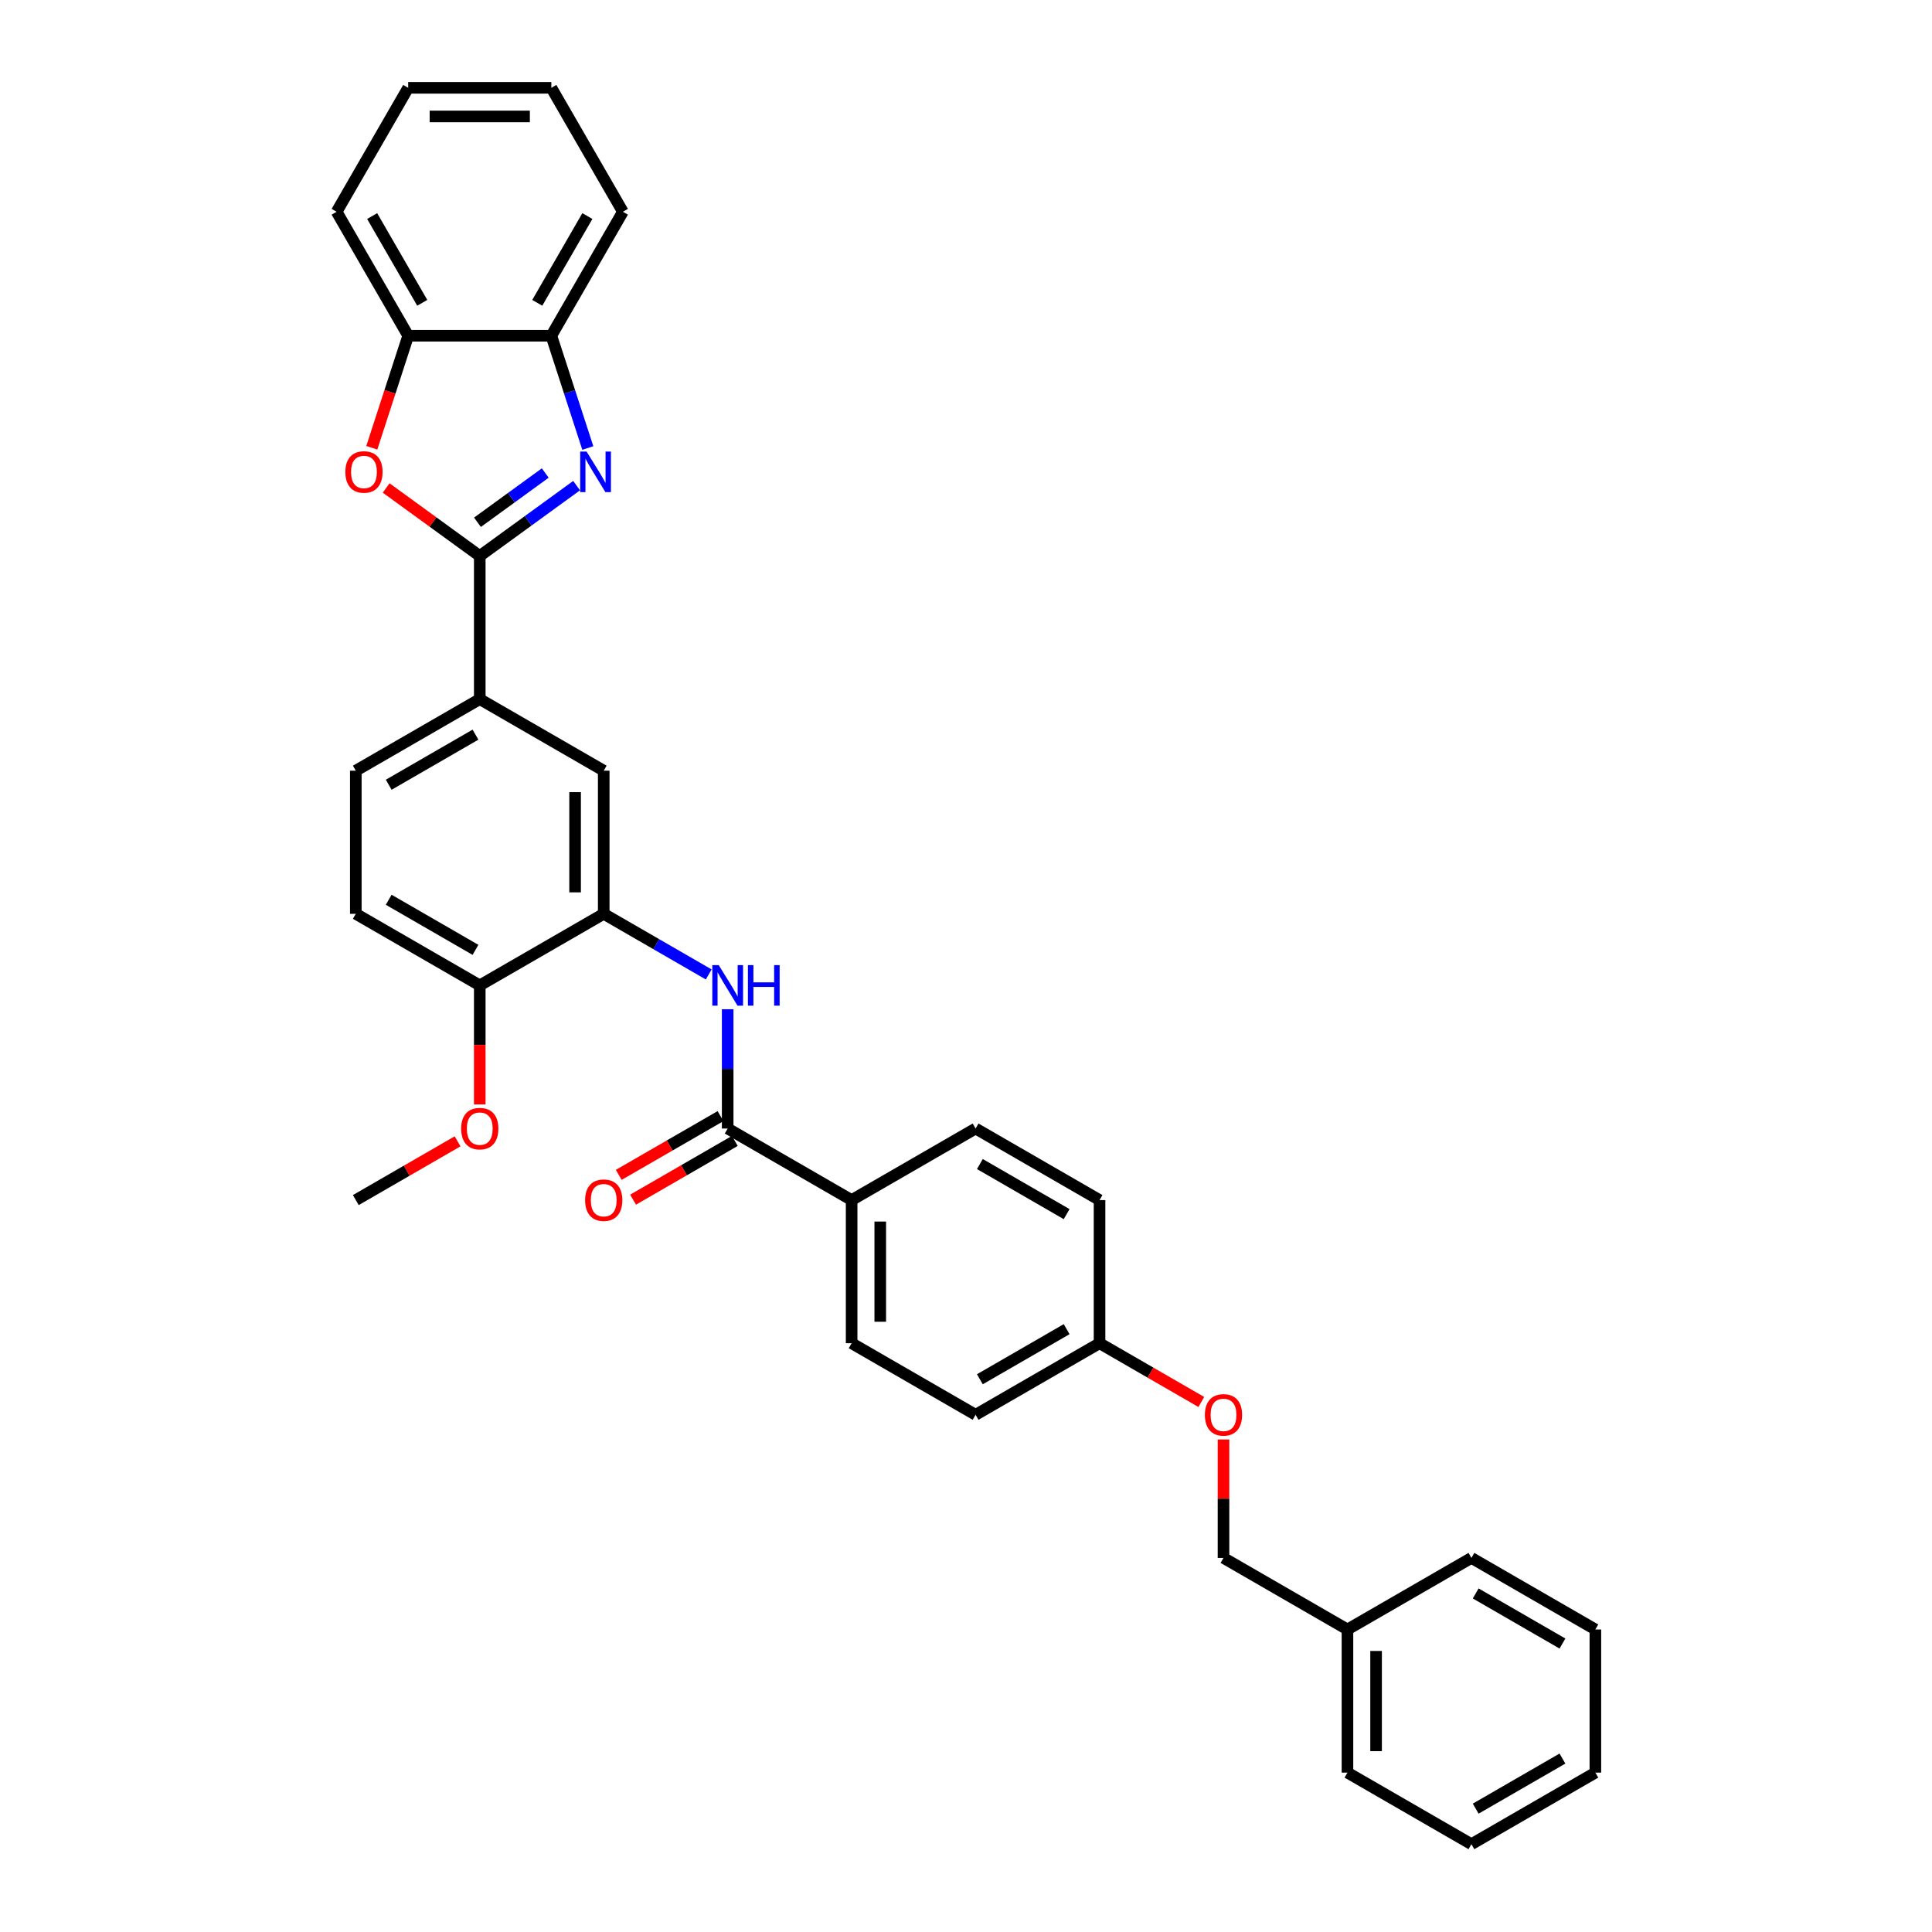 <?xml version='1.0' encoding='iso-8859-1'?>
<svg version='1.1' baseProfile='full'
              xmlns='http://www.w3.org/2000/svg'
                      xmlns:rdkit='http://www.rdkit.org/xml'
                      xmlns:xlink='http://www.w3.org/1999/xlink'
                  xml:space='preserve'
width='1000px' height='1000px' viewBox='0 0 1000 1000'>
<!-- END OF HEADER -->
<rect style='opacity:1.0;fill:#FFFFFF;stroke:none' width='1000' height='1000' x='0' y='0'> </rect>
<path class='bond-0' d='M 248.324,287.779 L 273.388,269.569' style='fill:none;fill-rule:evenodd;stroke:#000000;stroke-width:6px;stroke-linecap:butt;stroke-linejoin:miter;stroke-opacity:1' />
<path class='bond-0' d='M 273.388,269.569 L 298.452,251.36' style='fill:none;fill-rule:evenodd;stroke:#0000FF;stroke-width:6px;stroke-linecap:butt;stroke-linejoin:miter;stroke-opacity:1' />
<path class='bond-0' d='M 247.134,270.329 L 264.679,257.582' style='fill:none;fill-rule:evenodd;stroke:#000000;stroke-width:6px;stroke-linecap:butt;stroke-linejoin:miter;stroke-opacity:1' />
<path class='bond-0' d='M 264.679,257.582 L 282.223,244.835' style='fill:none;fill-rule:evenodd;stroke:#0000FF;stroke-width:6px;stroke-linecap:butt;stroke-linejoin:miter;stroke-opacity:1' />
<path class='bond-1' d='M 248.324,287.779 L 224.098,270.178' style='fill:none;fill-rule:evenodd;stroke:#000000;stroke-width:6px;stroke-linecap:butt;stroke-linejoin:miter;stroke-opacity:1' />
<path class='bond-1' d='M 224.098,270.178 L 199.871,252.576' style='fill:none;fill-rule:evenodd;stroke:#FF0000;stroke-width:6px;stroke-linecap:butt;stroke-linejoin:miter;stroke-opacity:1' />
<path class='bond-5' d='M 248.324,287.779 L 248.324,361.864' style='fill:none;fill-rule:evenodd;stroke:#000000;stroke-width:6px;stroke-linecap:butt;stroke-linejoin:miter;stroke-opacity:1' />
<path class='bond-6' d='M 304.25,231.89 L 294.808,202.832' style='fill:none;fill-rule:evenodd;stroke:#0000FF;stroke-width:6px;stroke-linecap:butt;stroke-linejoin:miter;stroke-opacity:1' />
<path class='bond-6' d='M 294.808,202.832 L 285.367,173.774' style='fill:none;fill-rule:evenodd;stroke:#000000;stroke-width:6px;stroke-linecap:butt;stroke-linejoin:miter;stroke-opacity:1' />
<path class='bond-7' d='M 192.437,231.772 L 201.859,202.773' style='fill:none;fill-rule:evenodd;stroke:#FF0000;stroke-width:6px;stroke-linecap:butt;stroke-linejoin:miter;stroke-opacity:1' />
<path class='bond-7' d='M 201.859,202.773 L 211.282,173.774' style='fill:none;fill-rule:evenodd;stroke:#000000;stroke-width:6px;stroke-linecap:butt;stroke-linejoin:miter;stroke-opacity:1' />
<path class='bond-2' d='M 376.644,584.12 L 376.644,553.248' style='fill:none;fill-rule:evenodd;stroke:#000000;stroke-width:6px;stroke-linecap:butt;stroke-linejoin:miter;stroke-opacity:1' />
<path class='bond-2' d='M 376.644,553.248 L 376.644,522.377' style='fill:none;fill-rule:evenodd;stroke:#0000FF;stroke-width:6px;stroke-linecap:butt;stroke-linejoin:miter;stroke-opacity:1' />
<path class='bond-9' d='M 376.644,584.12 L 440.803,621.162' style='fill:none;fill-rule:evenodd;stroke:#000000;stroke-width:6px;stroke-linecap:butt;stroke-linejoin:miter;stroke-opacity:1' />
<path class='bond-11' d='M 372.939,577.704 L 346.601,592.91' style='fill:none;fill-rule:evenodd;stroke:#000000;stroke-width:6px;stroke-linecap:butt;stroke-linejoin:miter;stroke-opacity:1' />
<path class='bond-11' d='M 346.601,592.91 L 320.263,608.116' style='fill:none;fill-rule:evenodd;stroke:#FF0000;stroke-width:6px;stroke-linecap:butt;stroke-linejoin:miter;stroke-opacity:1' />
<path class='bond-11' d='M 380.348,590.536 L 354.01,605.742' style='fill:none;fill-rule:evenodd;stroke:#000000;stroke-width:6px;stroke-linecap:butt;stroke-linejoin:miter;stroke-opacity:1' />
<path class='bond-11' d='M 354.01,605.742 L 327.671,620.948' style='fill:none;fill-rule:evenodd;stroke:#FF0000;stroke-width:6px;stroke-linecap:butt;stroke-linejoin:miter;stroke-opacity:1' />
<path class='bond-3' d='M 366.835,504.371 L 339.659,488.682' style='fill:none;fill-rule:evenodd;stroke:#0000FF;stroke-width:6px;stroke-linecap:butt;stroke-linejoin:miter;stroke-opacity:1' />
<path class='bond-3' d='M 339.659,488.682 L 312.484,472.992' style='fill:none;fill-rule:evenodd;stroke:#000000;stroke-width:6px;stroke-linecap:butt;stroke-linejoin:miter;stroke-opacity:1' />
<path class='bond-4' d='M 312.484,472.992 L 312.484,398.907' style='fill:none;fill-rule:evenodd;stroke:#000000;stroke-width:6px;stroke-linecap:butt;stroke-linejoin:miter;stroke-opacity:1' />
<path class='bond-4' d='M 297.667,461.879 L 297.667,410.02' style='fill:none;fill-rule:evenodd;stroke:#000000;stroke-width:6px;stroke-linecap:butt;stroke-linejoin:miter;stroke-opacity:1' />
<path class='bond-34' d='M 312.484,472.992 L 248.324,510.035' style='fill:none;fill-rule:evenodd;stroke:#000000;stroke-width:6px;stroke-linecap:butt;stroke-linejoin:miter;stroke-opacity:1' />
<path class='bond-8' d='M 248.324,361.864 L 312.484,398.907' style='fill:none;fill-rule:evenodd;stroke:#000000;stroke-width:6px;stroke-linecap:butt;stroke-linejoin:miter;stroke-opacity:1' />
<path class='bond-12' d='M 248.324,361.864 L 184.165,398.907' style='fill:none;fill-rule:evenodd;stroke:#000000;stroke-width:6px;stroke-linecap:butt;stroke-linejoin:miter;stroke-opacity:1' />
<path class='bond-12' d='M 246.109,380.253 L 201.197,406.182' style='fill:none;fill-rule:evenodd;stroke:#000000;stroke-width:6px;stroke-linecap:butt;stroke-linejoin:miter;stroke-opacity:1' />
<path class='bond-23' d='M 285.367,173.774 L 322.409,109.614' style='fill:none;fill-rule:evenodd;stroke:#000000;stroke-width:6px;stroke-linecap:butt;stroke-linejoin:miter;stroke-opacity:1' />
<path class='bond-23' d='M 278.091,156.741 L 304.021,111.83' style='fill:none;fill-rule:evenodd;stroke:#000000;stroke-width:6px;stroke-linecap:butt;stroke-linejoin:miter;stroke-opacity:1' />
<path class='bond-33' d='M 285.367,173.774 L 211.282,173.774' style='fill:none;fill-rule:evenodd;stroke:#000000;stroke-width:6px;stroke-linecap:butt;stroke-linejoin:miter;stroke-opacity:1' />
<path class='bond-24' d='M 211.282,173.774 L 174.239,109.614' style='fill:none;fill-rule:evenodd;stroke:#000000;stroke-width:6px;stroke-linecap:butt;stroke-linejoin:miter;stroke-opacity:1' />
<path class='bond-24' d='M 218.557,156.741 L 192.627,111.83' style='fill:none;fill-rule:evenodd;stroke:#000000;stroke-width:6px;stroke-linecap:butt;stroke-linejoin:miter;stroke-opacity:1' />
<path class='bond-14' d='M 440.803,621.162 L 440.803,695.247' style='fill:none;fill-rule:evenodd;stroke:#000000;stroke-width:6px;stroke-linecap:butt;stroke-linejoin:miter;stroke-opacity:1' />
<path class='bond-14' d='M 455.62,632.275 L 455.62,684.135' style='fill:none;fill-rule:evenodd;stroke:#000000;stroke-width:6px;stroke-linecap:butt;stroke-linejoin:miter;stroke-opacity:1' />
<path class='bond-15' d='M 440.803,621.162 L 504.963,584.12' style='fill:none;fill-rule:evenodd;stroke:#000000;stroke-width:6px;stroke-linecap:butt;stroke-linejoin:miter;stroke-opacity:1' />
<path class='bond-10' d='M 248.324,510.035 L 184.165,472.992' style='fill:none;fill-rule:evenodd;stroke:#000000;stroke-width:6px;stroke-linecap:butt;stroke-linejoin:miter;stroke-opacity:1' />
<path class='bond-10' d='M 246.109,491.646 L 201.197,465.716' style='fill:none;fill-rule:evenodd;stroke:#000000;stroke-width:6px;stroke-linecap:butt;stroke-linejoin:miter;stroke-opacity:1' />
<path class='bond-21' d='M 248.324,510.035 L 248.324,540.847' style='fill:none;fill-rule:evenodd;stroke:#000000;stroke-width:6px;stroke-linecap:butt;stroke-linejoin:miter;stroke-opacity:1' />
<path class='bond-21' d='M 248.324,540.847 L 248.324,571.659' style='fill:none;fill-rule:evenodd;stroke:#FF0000;stroke-width:6px;stroke-linecap:butt;stroke-linejoin:miter;stroke-opacity:1' />
<path class='bond-13' d='M 184.165,398.907 L 184.165,472.992' style='fill:none;fill-rule:evenodd;stroke:#000000;stroke-width:6px;stroke-linecap:butt;stroke-linejoin:miter;stroke-opacity:1' />
<path class='bond-19' d='M 440.803,695.247 L 504.963,732.29' style='fill:none;fill-rule:evenodd;stroke:#000000;stroke-width:6px;stroke-linecap:butt;stroke-linejoin:miter;stroke-opacity:1' />
<path class='bond-20' d='M 504.963,584.12 L 569.122,621.162' style='fill:none;fill-rule:evenodd;stroke:#000000;stroke-width:6px;stroke-linecap:butt;stroke-linejoin:miter;stroke-opacity:1' />
<path class='bond-20' d='M 507.178,602.508 L 552.09,628.438' style='fill:none;fill-rule:evenodd;stroke:#000000;stroke-width:6px;stroke-linecap:butt;stroke-linejoin:miter;stroke-opacity:1' />
<path class='bond-16' d='M 621.799,725.66 L 595.461,710.454' style='fill:none;fill-rule:evenodd;stroke:#FF0000;stroke-width:6px;stroke-linecap:butt;stroke-linejoin:miter;stroke-opacity:1' />
<path class='bond-16' d='M 595.461,710.454 L 569.122,695.247' style='fill:none;fill-rule:evenodd;stroke:#000000;stroke-width:6px;stroke-linecap:butt;stroke-linejoin:miter;stroke-opacity:1' />
<path class='bond-18' d='M 633.282,745.077 L 633.282,775.726' style='fill:none;fill-rule:evenodd;stroke:#FF0000;stroke-width:6px;stroke-linecap:butt;stroke-linejoin:miter;stroke-opacity:1' />
<path class='bond-18' d='M 633.282,775.726 L 633.282,806.375' style='fill:none;fill-rule:evenodd;stroke:#000000;stroke-width:6px;stroke-linecap:butt;stroke-linejoin:miter;stroke-opacity:1' />
<path class='bond-17' d='M 569.122,695.247 L 569.122,621.162' style='fill:none;fill-rule:evenodd;stroke:#000000;stroke-width:6px;stroke-linecap:butt;stroke-linejoin:miter;stroke-opacity:1' />
<path class='bond-36' d='M 569.122,695.247 L 504.963,732.29' style='fill:none;fill-rule:evenodd;stroke:#000000;stroke-width:6px;stroke-linecap:butt;stroke-linejoin:miter;stroke-opacity:1' />
<path class='bond-36' d='M 552.09,687.972 L 507.178,713.902' style='fill:none;fill-rule:evenodd;stroke:#000000;stroke-width:6px;stroke-linecap:butt;stroke-linejoin:miter;stroke-opacity:1' />
<path class='bond-22' d='M 633.282,806.375 L 697.442,843.418' style='fill:none;fill-rule:evenodd;stroke:#000000;stroke-width:6px;stroke-linecap:butt;stroke-linejoin:miter;stroke-opacity:1' />
<path class='bond-25' d='M 236.841,590.75 L 210.503,605.956' style='fill:none;fill-rule:evenodd;stroke:#FF0000;stroke-width:6px;stroke-linecap:butt;stroke-linejoin:miter;stroke-opacity:1' />
<path class='bond-25' d='M 210.503,605.956 L 184.165,621.162' style='fill:none;fill-rule:evenodd;stroke:#000000;stroke-width:6px;stroke-linecap:butt;stroke-linejoin:miter;stroke-opacity:1' />
<path class='bond-26' d='M 697.442,843.418 L 697.442,917.503' style='fill:none;fill-rule:evenodd;stroke:#000000;stroke-width:6px;stroke-linecap:butt;stroke-linejoin:miter;stroke-opacity:1' />
<path class='bond-26' d='M 712.259,854.531 L 712.259,906.39' style='fill:none;fill-rule:evenodd;stroke:#000000;stroke-width:6px;stroke-linecap:butt;stroke-linejoin:miter;stroke-opacity:1' />
<path class='bond-27' d='M 697.442,843.418 L 761.601,806.375' style='fill:none;fill-rule:evenodd;stroke:#000000;stroke-width:6px;stroke-linecap:butt;stroke-linejoin:miter;stroke-opacity:1' />
<path class='bond-28' d='M 322.409,109.614 L 285.367,45.455' style='fill:none;fill-rule:evenodd;stroke:#000000;stroke-width:6px;stroke-linecap:butt;stroke-linejoin:miter;stroke-opacity:1' />
<path class='bond-29' d='M 174.239,109.614 L 211.282,45.455' style='fill:none;fill-rule:evenodd;stroke:#000000;stroke-width:6px;stroke-linecap:butt;stroke-linejoin:miter;stroke-opacity:1' />
<path class='bond-31' d='M 697.442,917.503 L 761.601,954.545' style='fill:none;fill-rule:evenodd;stroke:#000000;stroke-width:6px;stroke-linecap:butt;stroke-linejoin:miter;stroke-opacity:1' />
<path class='bond-30' d='M 761.601,806.375 L 825.761,843.418' style='fill:none;fill-rule:evenodd;stroke:#000000;stroke-width:6px;stroke-linecap:butt;stroke-linejoin:miter;stroke-opacity:1' />
<path class='bond-30' d='M 763.817,824.763 L 808.728,850.693' style='fill:none;fill-rule:evenodd;stroke:#000000;stroke-width:6px;stroke-linecap:butt;stroke-linejoin:miter;stroke-opacity:1' />
<path class='bond-35' d='M 285.367,45.455 L 211.282,45.455' style='fill:none;fill-rule:evenodd;stroke:#000000;stroke-width:6px;stroke-linecap:butt;stroke-linejoin:miter;stroke-opacity:1' />
<path class='bond-35' d='M 274.254,60.272 L 222.394,60.272' style='fill:none;fill-rule:evenodd;stroke:#000000;stroke-width:6px;stroke-linecap:butt;stroke-linejoin:miter;stroke-opacity:1' />
<path class='bond-32' d='M 825.761,843.418 L 825.761,917.503' style='fill:none;fill-rule:evenodd;stroke:#000000;stroke-width:6px;stroke-linecap:butt;stroke-linejoin:miter;stroke-opacity:1' />
<path class='bond-37' d='M 761.601,954.545 L 825.761,917.503' style='fill:none;fill-rule:evenodd;stroke:#000000;stroke-width:6px;stroke-linecap:butt;stroke-linejoin:miter;stroke-opacity:1' />
<path class='bond-37' d='M 763.817,936.157 L 808.728,910.227' style='fill:none;fill-rule:evenodd;stroke:#000000;stroke-width:6px;stroke-linecap:butt;stroke-linejoin:miter;stroke-opacity:1' />
<path  class='atom-1' d='M 303.623 233.742
L 310.498 244.855
Q 311.179 245.952, 312.276 247.937
Q 313.372 249.923, 313.432 250.041
L 313.432 233.742
L 316.217 233.742
L 316.217 254.723
L 313.343 254.723
L 305.964 242.573
Q 305.104 241.151, 304.186 239.521
Q 303.297 237.891, 303.03 237.387
L 303.03 254.723
L 300.304 254.723
L 300.304 233.742
L 303.623 233.742
' fill='#0000FF'/>
<path  class='atom-2' d='M 178.757 244.292
Q 178.757 239.254, 181.246 236.439
Q 183.736 233.624, 188.388 233.624
Q 193.041 233.624, 195.53 236.439
Q 198.019 239.254, 198.019 244.292
Q 198.019 249.389, 195.5 252.293
Q 192.981 255.168, 188.388 255.168
Q 183.765 255.168, 181.246 252.293
Q 178.757 249.419, 178.757 244.292
M 188.388 252.797
Q 191.589 252.797, 193.307 250.664
Q 195.056 248.5, 195.056 244.292
Q 195.056 240.173, 193.307 238.099
Q 191.589 235.995, 188.388 235.995
Q 185.188 235.995, 183.439 238.069
Q 181.72 240.143, 181.72 244.292
Q 181.72 248.53, 183.439 250.664
Q 185.188 252.797, 188.388 252.797
' fill='#FF0000'/>
<path  class='atom-4' d='M 372.006 499.544
L 378.881 510.657
Q 379.562 511.753, 380.659 513.739
Q 381.755 515.724, 381.815 515.843
L 381.815 499.544
L 384.6 499.544
L 384.6 520.525
L 381.726 520.525
L 374.347 508.375
Q 373.487 506.953, 372.569 505.323
Q 371.68 503.693, 371.413 503.189
L 371.413 520.525
L 368.687 520.525
L 368.687 499.544
L 372.006 499.544
' fill='#0000FF'/>
<path  class='atom-4' d='M 387.119 499.544
L 389.964 499.544
L 389.964 508.464
L 400.692 508.464
L 400.692 499.544
L 403.536 499.544
L 403.536 520.525
L 400.692 520.525
L 400.692 510.835
L 389.964 510.835
L 389.964 520.525
L 387.119 520.525
L 387.119 499.544
' fill='#0000FF'/>
<path  class='atom-12' d='M 302.853 621.222
Q 302.853 616.184, 305.342 613.369
Q 307.831 610.553, 312.484 610.553
Q 317.136 610.553, 319.626 613.369
Q 322.115 616.184, 322.115 621.222
Q 322.115 626.319, 319.596 629.223
Q 317.077 632.097, 312.484 632.097
Q 307.861 632.097, 305.342 629.223
Q 302.853 626.348, 302.853 621.222
M 312.484 629.727
Q 315.684 629.727, 317.403 627.593
Q 319.152 625.43, 319.152 621.222
Q 319.152 617.102, 317.403 615.028
Q 315.684 612.924, 312.484 612.924
Q 309.283 612.924, 307.535 614.998
Q 305.816 617.073, 305.816 621.222
Q 305.816 625.459, 307.535 627.593
Q 309.283 629.727, 312.484 629.727
' fill='#FF0000'/>
<path  class='atom-17' d='M 623.651 732.349
Q 623.651 727.311, 626.14 724.496
Q 628.629 721.681, 633.282 721.681
Q 637.935 721.681, 640.424 724.496
Q 642.913 727.311, 642.913 732.349
Q 642.913 737.446, 640.394 740.35
Q 637.875 743.225, 633.282 743.225
Q 628.659 743.225, 626.14 740.35
Q 623.651 737.476, 623.651 732.349
M 633.282 740.854
Q 636.482 740.854, 638.201 738.721
Q 639.95 736.557, 639.95 732.349
Q 639.95 728.23, 638.201 726.156
Q 636.482 724.052, 633.282 724.052
Q 630.082 724.052, 628.333 726.126
Q 626.614 728.201, 626.614 732.349
Q 626.614 736.587, 628.333 738.721
Q 630.082 740.854, 633.282 740.854
' fill='#FF0000'/>
<path  class='atom-22' d='M 238.693 584.179
Q 238.693 579.141, 241.182 576.326
Q 243.672 573.511, 248.324 573.511
Q 252.977 573.511, 255.466 576.326
Q 257.955 579.141, 257.955 584.179
Q 257.955 589.276, 255.436 592.18
Q 252.918 595.055, 248.324 595.055
Q 243.701 595.055, 241.182 592.18
Q 238.693 589.306, 238.693 584.179
M 248.324 592.684
Q 251.525 592.684, 253.244 590.55
Q 254.992 588.387, 254.992 584.179
Q 254.992 580.06, 253.244 577.985
Q 251.525 575.881, 248.324 575.881
Q 245.124 575.881, 243.375 577.956
Q 241.657 580.03, 241.657 584.179
Q 241.657 588.417, 243.375 590.55
Q 245.124 592.684, 248.324 592.684
' fill='#FF0000'/>
</svg>
